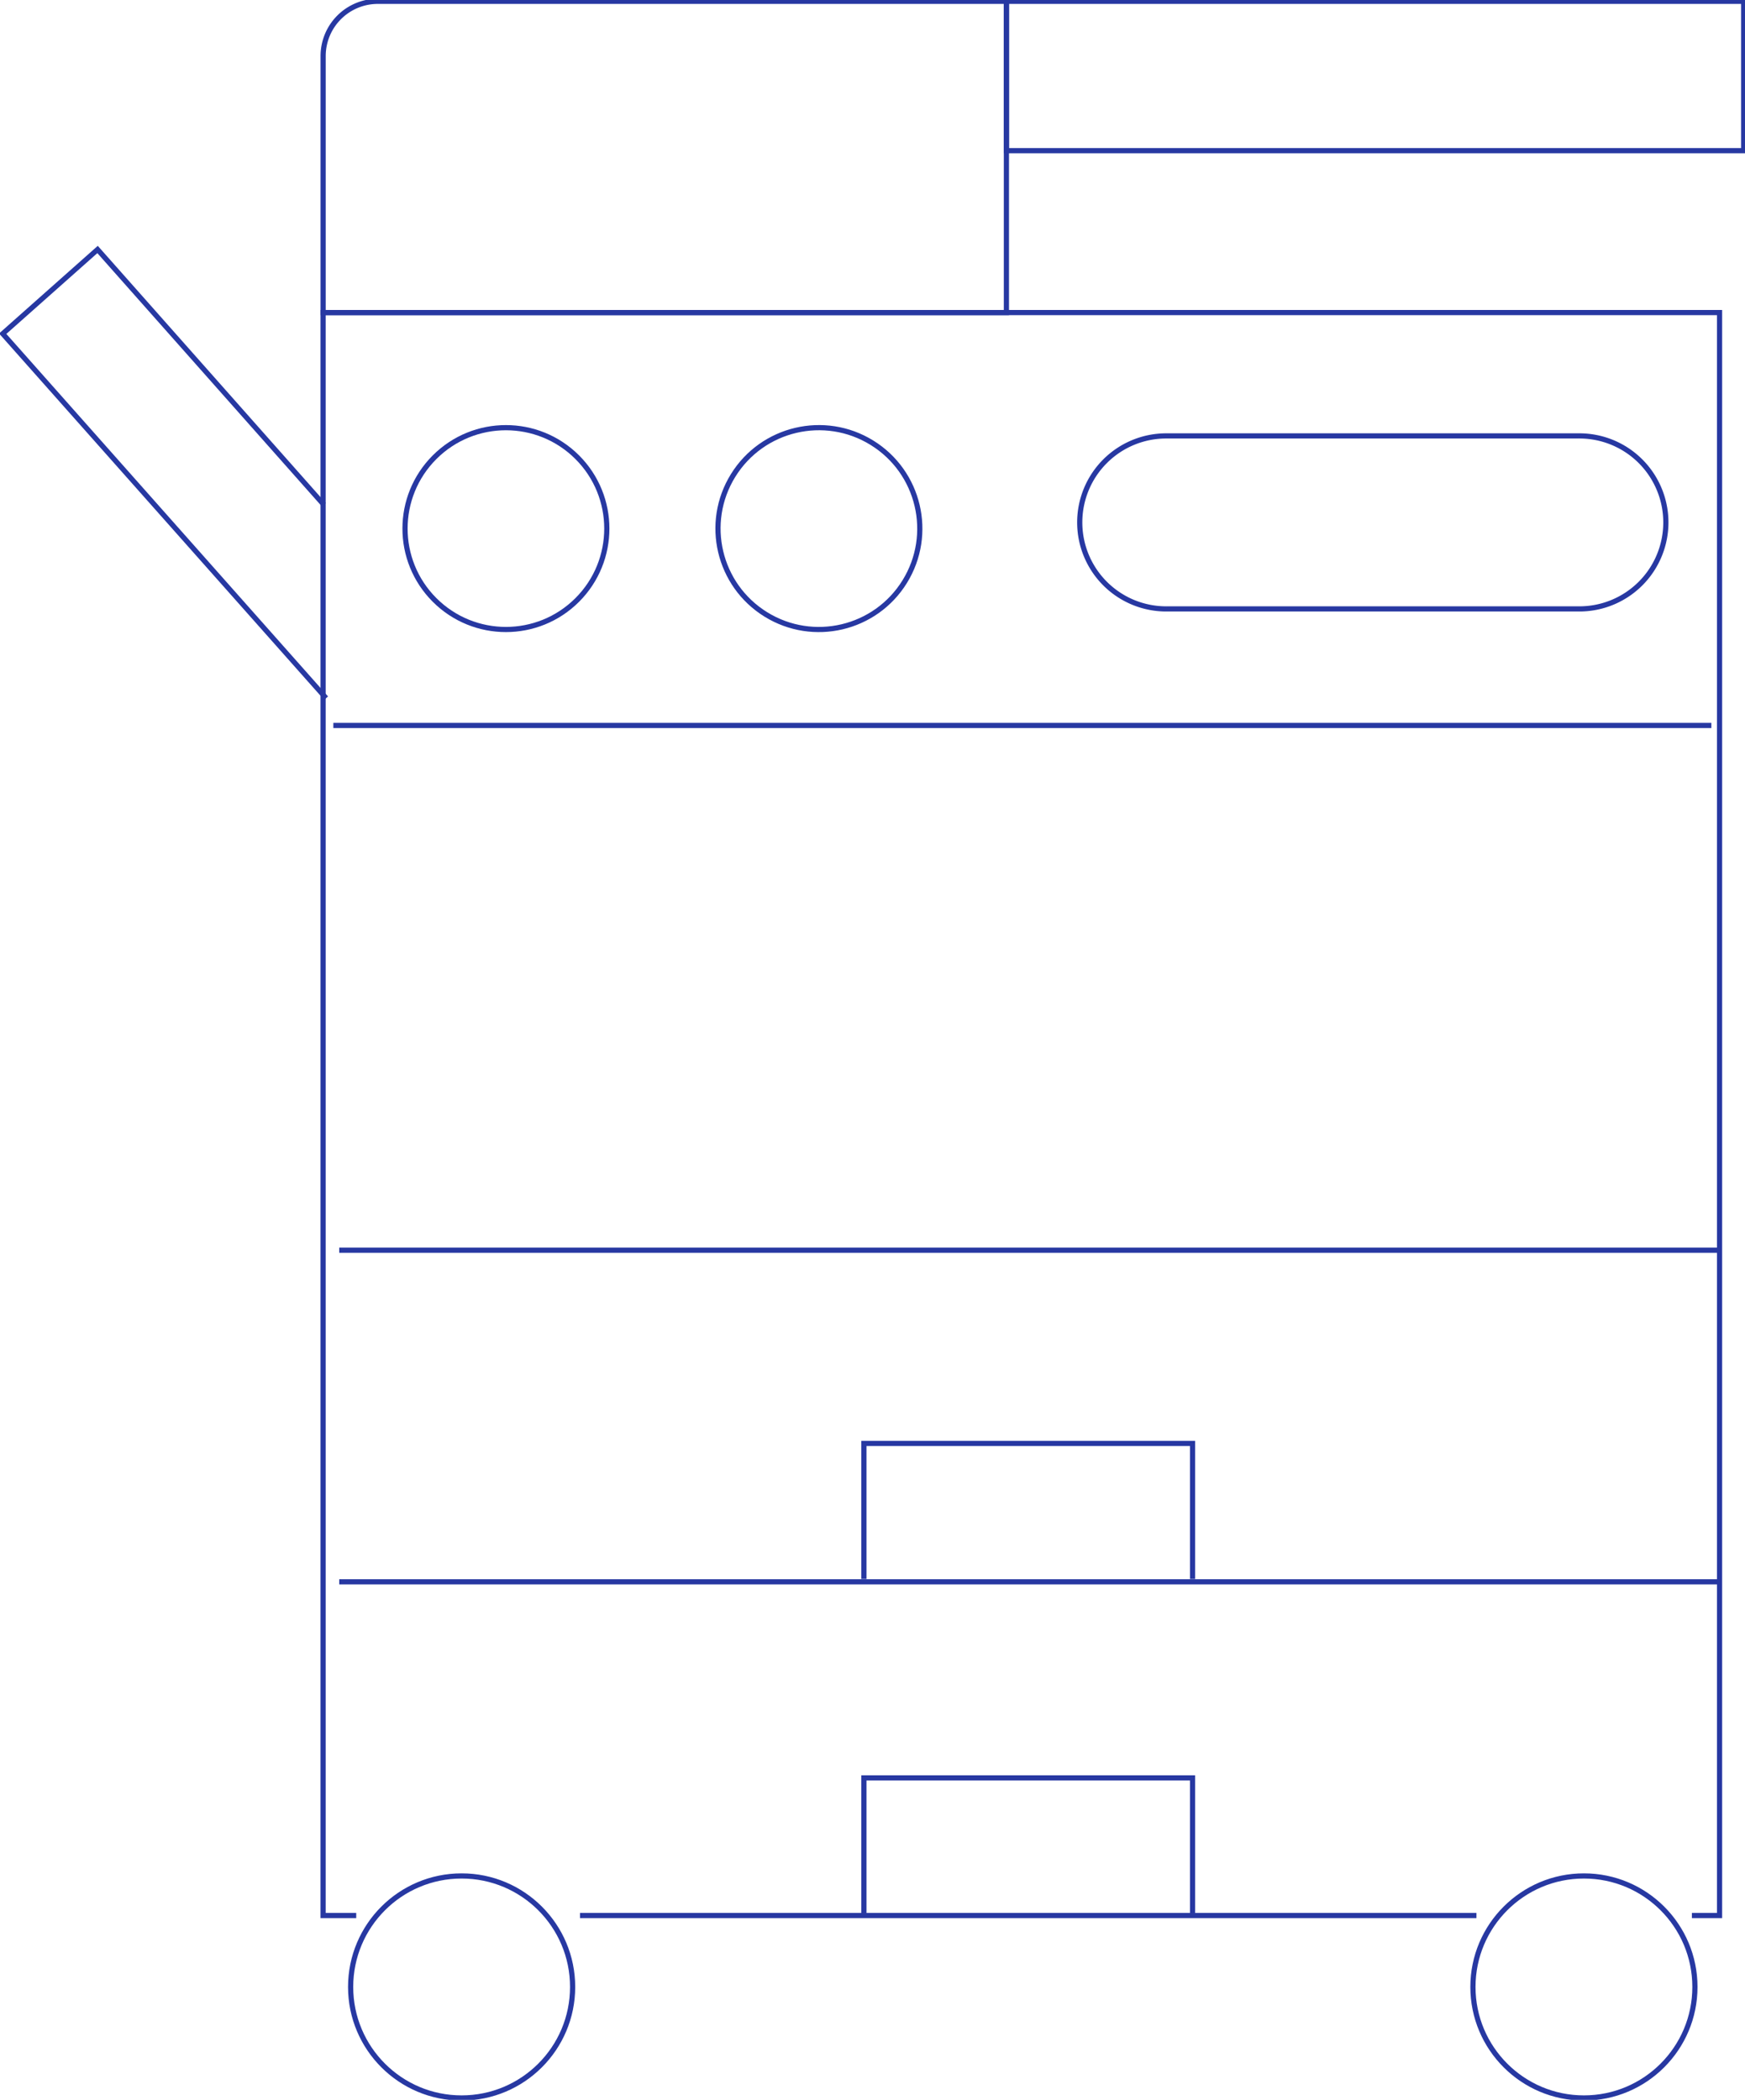 <svg xmlns="http://www.w3.org/2000/svg" viewBox="0 0 337.2 405.696"><defs><clipPath id="a"><path fill="none" stroke="#2738a2" d="M0 0h337.2v405.696H0z" data-name="Rectangle 16"/></clipPath></defs><path fill="none" stroke="#2738a2" stroke-miterlimit="10" d="M285.306 370.081H112.083" /><path fill="none" stroke="#2738a2" stroke-miterlimit="10" d="M68.837 370.081h-6.4V60.387h269.846v309.694h-5.346" /><path fill="none" stroke="#2738a2" stroke-miterlimit="10" d="M64.413 140.156h266.285" /><path fill="none" stroke="#2738a2" stroke-miterlimit="10" d="M65.552 241.545h266.285" /><path fill="none" stroke="#2738a2" stroke-miterlimit="10" d="M65.552 305.609h266.285" /><path fill="none" stroke="#2738a2" stroke-miterlimit="10" d="M166.941 305.052V278.87h63.507v26.183" /><path fill="none" stroke="#2738a2" stroke-miterlimit="10" d="M166.941 369.673v-26.182h63.507v26.183" /><g data-name="Groupe 17"><g fill="none" stroke="#2738a2" stroke-miterlimit="10" clip-path="url(#a)" ><circle cx="21.448" cy="21.448" r="21.448"  transform="translate(67.755 362.432)"/><circle cx="21.448" cy="21.448" r="21.448"  transform="translate(284.627 362.432)"/><path d="M63.018 134.883.522 64.471 18.853 48.2l43.731 49.326" /><path d="M194.476.255H73.012a10.57 10.57 0 0 0-10.57 10.57v49.562h132.034Z"/><path d="M194.475.255h142.469v28.857H194.475z" /><circle cx="19.497" cy="19.497" r="19.497"  transform="rotate(-45 158.368 -33.665)"/><circle cx="19.497" cy="19.497" r="19.497"  transform="rotate(-58.283 162.968 -63.616)"/><path d="M305.065 117.641h-79.578a16.712 16.712 0 1 1 0-33.423h79.578a16.712 16.712 0 1 1 0 33.423Z" /></g></g></svg>